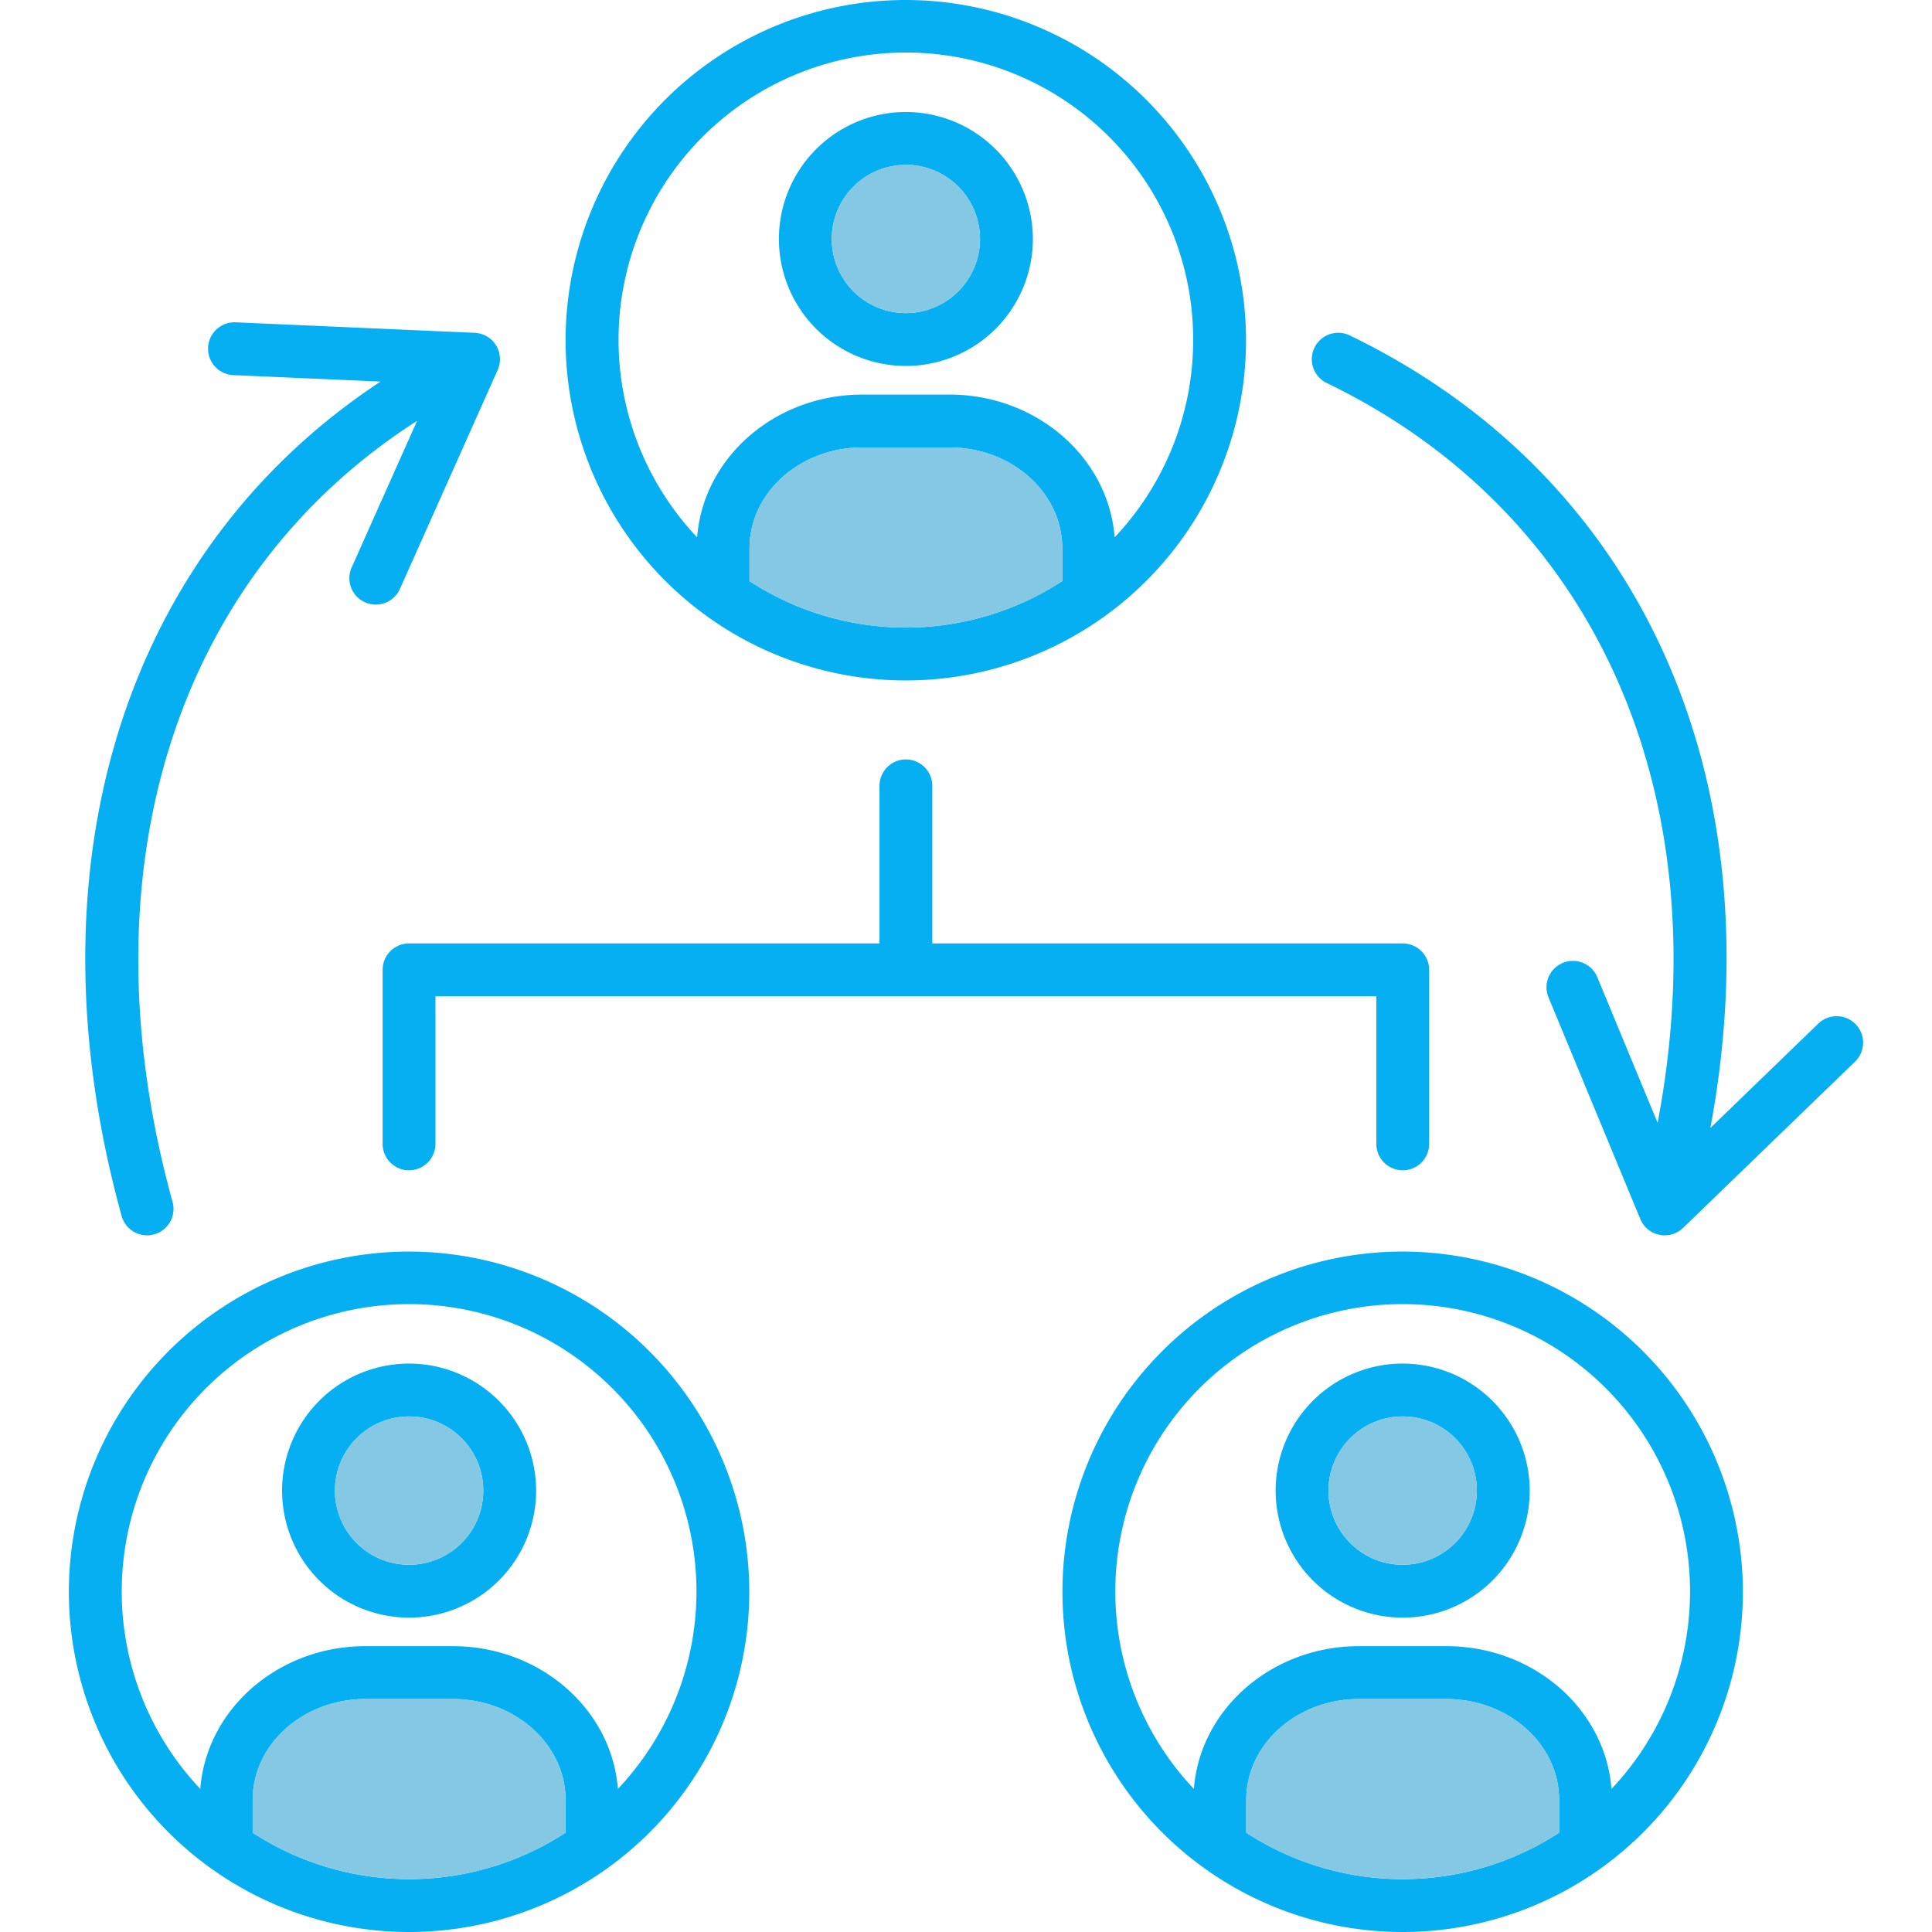 <svg xmlns="http://www.w3.org/2000/svg" version="1.1" xmlns:xlink="http://www.w3.org/1999/xlink" width="512" height="512" x="0" y="0" viewBox="0 0 512 512" style="enable-background:new 0 0 512 512" xml:space="preserve" class=""><g><path fill="#06aff1" d="M240.07 29.68a33.65 33.65 0 1 0 33.65 33.65 33.694 33.694 0 0 0-33.65-33.65zm0 53.29a19.64 19.64 0 1 1 19.64-19.64 19.662 19.662 0 0 1-19.64 19.64zm0-53.29a33.65 33.65 0 1 0 33.65 33.65 33.694 33.694 0 0 0-33.65-33.65zm0 53.29a19.64 19.64 0 1 1 19.64-19.64 19.662 19.662 0 0 1-19.64 19.64zm0-53.29a33.65 33.65 0 1 0 33.65 33.65 33.694 33.694 0 0 0-33.65-33.65zm0 53.29a19.64 19.64 0 1 1 19.64-19.64 19.662 19.662 0 0 1-19.64 19.64zm0-53.29a33.65 33.65 0 1 0 33.65 33.65 33.694 33.694 0 0 0-33.65-33.65zm0 53.29a19.64 19.64 0 1 1 19.64-19.64 19.662 19.662 0 0 1-19.64 19.64zm0-53.29a33.65 33.65 0 1 0 33.65 33.65 33.694 33.694 0 0 0-33.65-33.65zm0 53.29a19.64 19.64 0 1 1 19.64-19.64 19.662 19.662 0 0 1-19.64 19.64zm0-53.29a33.65 33.65 0 1 0 33.65 33.65 33.694 33.694 0 0 0-33.65-33.65zm0 53.29a19.64 19.64 0 1 1 19.64-19.64 19.662 19.662 0 0 1-19.64 19.64zm0-82.97a90.16 90.16 0 1 0 90.14 90.15A90.249 90.249 0 0 0 240.07 0zm41.44 153.99a75.855 75.855 0 0 1-82.88 0v-8.68c0-14.74 13.4-26.73 29.87-26.73h23.13c16.48 0 29.88 11.99 29.88 26.73zm13.88-11.6c-1.61-21.1-20.62-37.82-43.76-37.82H228.5c-23.14 0-42.14 16.72-43.75 37.83a76.145 76.145 0 1 1 110.64-.01zM240.07 29.68a33.65 33.65 0 1 0 33.65 33.65 33.694 33.694 0 0 0-33.65-33.65zm0 53.29a19.64 19.64 0 1 1 19.64-19.64 19.662 19.662 0 0 1-19.64 19.64zm0-53.29a33.65 33.65 0 1 0 33.65 33.65 33.694 33.694 0 0 0-33.65-33.65zm0 53.29a19.64 19.64 0 1 1 19.64-19.64 19.662 19.662 0 0 1-19.64 19.64zm0-53.29a33.65 33.65 0 1 0 33.65 33.65 33.694 33.694 0 0 0-33.65-33.65zm0 53.29a19.64 19.64 0 1 1 19.64-19.64 19.662 19.662 0 0 1-19.64 19.64zm0-53.29a33.65 33.65 0 1 0 33.65 33.65 33.694 33.694 0 0 0-33.65-33.65zm0 53.29a19.64 19.64 0 1 1 19.64-19.64 19.662 19.662 0 0 1-19.64 19.64zm0-53.29a33.65 33.65 0 1 0 33.65 33.65 33.694 33.694 0 0 0-33.65-33.65zm0 53.29a19.64 19.64 0 1 1 19.64-19.64 19.662 19.662 0 0 1-19.64 19.64zm0-53.29a33.65 33.65 0 1 0 33.65 33.65 33.694 33.694 0 0 0-33.65-33.65zm0 53.29a19.64 19.64 0 1 1 19.64-19.64 19.662 19.662 0 0 1-19.64 19.64zm0-53.29a33.65 33.65 0 1 0 33.65 33.65 33.694 33.694 0 0 0-33.65-33.65zm0 53.29a19.64 19.64 0 1 1 19.64-19.64 19.662 19.662 0 0 1-19.64 19.64zm131.67 167.05H247.07v-41.76a7 7 0 0 0-14 0v41.76H108.4a7 7 0 0 0-7 7v46.12a7 7 0 0 0 14 0v-39.12h249.34v39.12a7 7 0 0 0 14 0v-46.12a7 7 0 0 0-7-7zm0 111.34a33.665 33.665 0 1 0 33.65 33.68 33.72 33.72 0 0 0-33.65-33.68zm0 53.32a19.655 19.655 0 1 1 19.64-19.64 19.674 19.674 0 0 1-19.64 19.64zm0-53.32a33.665 33.665 0 1 0 33.65 33.68 33.72 33.72 0 0 0-33.65-33.68zm0 53.32a19.655 19.655 0 1 1 19.64-19.64 19.674 19.674 0 0 1-19.64 19.64zm0-53.32a33.665 33.665 0 1 0 33.65 33.68 33.72 33.72 0 0 0-33.65-33.68zm0 53.32a19.655 19.655 0 1 1 19.64-19.64 19.674 19.674 0 0 1-19.64 19.64zm0-53.32a33.665 33.665 0 1 0 33.65 33.68 33.72 33.72 0 0 0-33.65-33.68zm0 53.32a19.655 19.655 0 1 1 19.64-19.64 19.674 19.674 0 0 1-19.64 19.64zm0-53.32a33.665 33.665 0 1 0 33.65 33.68 33.72 33.72 0 0 0-33.65-33.68zm0 53.32a19.655 19.655 0 1 1 19.64-19.64 19.674 19.674 0 0 1-19.64 19.64zm0-53.32a33.665 33.665 0 1 0 33.65 33.68 33.72 33.72 0 0 0-33.65-33.68zm0 53.32a19.655 19.655 0 1 1 19.64-19.64 19.674 19.674 0 0 1-19.64 19.64zm0-83a90.16 90.16 0 1 0 90.14 90.18 90.281 90.281 0 0 0-90.14-90.18zm41.44 154a75.931 75.931 0 0 1-82.91-.01v-8.68c0-14.74 13.4-26.73 29.87-26.73h23.16c16.48 0 29.88 11.99 29.88 26.73zm13.88-11.6c-1.61-21.1-20.61-37.83-43.76-37.83h-23.16c-23.13 0-42.14 16.72-43.75 37.83a76.155 76.155 0 1 1 110.67 0zm-55.32-112.72a33.665 33.665 0 1 0 33.65 33.68 33.72 33.72 0 0 0-33.65-33.68zm0 53.32a19.655 19.655 0 1 1 19.64-19.64 19.674 19.674 0 0 1-19.64 19.64zm0-53.32a33.665 33.665 0 1 0 33.65 33.68 33.72 33.72 0 0 0-33.65-33.68zm0 53.32a19.655 19.655 0 1 1 19.64-19.64 19.674 19.674 0 0 1-19.64 19.64zm0-53.32a33.665 33.665 0 1 0 33.65 33.68 33.72 33.72 0 0 0-33.65-33.68zm0 53.32a19.655 19.655 0 1 1 19.64-19.64 19.674 19.674 0 0 1-19.64 19.64zm0-53.32a33.665 33.665 0 1 0 33.65 33.68 33.72 33.72 0 0 0-33.65-33.68zm0 53.32a19.655 19.655 0 1 1 19.64-19.64 19.674 19.674 0 0 1-19.64 19.64zm0-53.32a33.665 33.665 0 1 0 33.65 33.68 33.72 33.72 0 0 0-33.65-33.68zm0 53.32a19.655 19.655 0 1 1 19.64-19.64 19.674 19.674 0 0 1-19.64 19.64zm0-53.32a33.665 33.665 0 1 0 33.65 33.68 33.72 33.72 0 0 0-33.65-33.68zm0 53.32a19.655 19.655 0 1 1 19.64-19.64 19.674 19.674 0 0 1-19.64 19.64zm0-53.32a33.665 33.665 0 1 0 33.65 33.68 33.72 33.72 0 0 0-33.65-33.68zm0 53.32a19.655 19.655 0 1 1 19.64-19.64 19.674 19.674 0 0 1-19.64 19.64zM108.4 361.36a33.665 33.665 0 1 0 33.68 33.68 33.707 33.707 0 0 0-33.68-33.68zm0 53.32a19.655 19.655 0 1 1 19.67-19.64 19.662 19.662 0 0 1-19.67 19.64zm0-53.32a33.665 33.665 0 1 0 33.68 33.68 33.707 33.707 0 0 0-33.68-33.68zm0 53.32a19.655 19.655 0 1 1 19.67-19.64 19.662 19.662 0 0 1-19.67 19.64zm0-53.32a33.665 33.665 0 1 0 33.68 33.68 33.707 33.707 0 0 0-33.68-33.68zm0 53.32a19.655 19.655 0 1 1 19.67-19.64 19.662 19.662 0 0 1-19.67 19.64zm0-53.32a33.665 33.665 0 1 0 33.68 33.68 33.707 33.707 0 0 0-33.68-33.68zm0 53.32a19.655 19.655 0 1 1 19.67-19.64 19.662 19.662 0 0 1-19.67 19.64zm0-53.32a33.665 33.665 0 1 0 33.68 33.68 33.707 33.707 0 0 0-33.68-33.68zm0 53.32a19.655 19.655 0 1 1 19.67-19.64 19.662 19.662 0 0 1-19.67 19.64zm0-53.32a33.665 33.665 0 1 0 33.68 33.68 33.707 33.707 0 0 0-33.68-33.68zm0 53.32a19.655 19.655 0 1 1 19.67-19.64 19.662 19.662 0 0 1-19.67 19.64zm.03-83a90.16 90.16 0 1 0 90.14 90.18 90.281 90.281 0 0 0-90.14-90.18zm41.44 154a75.931 75.931 0 0 1-82.91-.01v-8.68c0-14.74 13.4-26.73 29.88-26.73h23.15c16.48 0 29.88 11.99 29.88 26.73zm13.88-11.6c-1.61-21.1-20.61-37.83-43.76-37.83H96.84c-23.14 0-42.15 16.72-43.76 37.83a76.155 76.155 0 1 1 110.67 0zM108.4 361.36a33.665 33.665 0 1 0 33.68 33.68 33.707 33.707 0 0 0-33.68-33.68zm0 53.32a19.655 19.655 0 1 1 19.67-19.64 19.662 19.662 0 0 1-19.67 19.64zm0-53.32a33.665 33.665 0 1 0 33.68 33.68 33.707 33.707 0 0 0-33.68-33.68zm0 53.32a19.655 19.655 0 1 1 19.67-19.64 19.662 19.662 0 0 1-19.67 19.64zm0-53.32a33.665 33.665 0 1 0 33.68 33.68 33.707 33.707 0 0 0-33.68-33.68zm0 53.32a19.655 19.655 0 1 1 19.67-19.64 19.662 19.662 0 0 1-19.67 19.64zm0-53.32a33.665 33.665 0 1 0 33.68 33.68 33.707 33.707 0 0 0-33.68-33.68zm0 53.32a19.655 19.655 0 1 1 19.67-19.64 19.662 19.662 0 0 1-19.67 19.64zm0-53.32a33.665 33.665 0 1 0 33.68 33.68 33.707 33.707 0 0 0-33.68-33.68zm0 53.32a19.655 19.655 0 1 1 19.67-19.64 19.662 19.662 0 0 1-19.67 19.64zm0-53.32a33.665 33.665 0 1 0 33.68 33.68 33.707 33.707 0 0 0-33.68-33.68zm0 53.32a19.655 19.655 0 1 1 19.67-19.64 19.662 19.662 0 0 1-19.67 19.64zm0-53.32a33.665 33.665 0 1 0 33.68 33.68 33.707 33.707 0 0 0-33.68-33.68zm0 53.32a19.655 19.655 0 1 1 19.67-19.64 19.662 19.662 0 0 1-19.67 19.64zm383.37-143.25a7.008 7.008 0 0 0-9.9-.17l-28.6 27.66c17.34-93.09-18.59-172.84-95.58-210.03a7 7 0 1 0-6.09 12.61c71.28 34.43 104.29 108.93 87.68 196.04l-15.92-38.44a7 7 0 1 0-12.93 5.36l24.26 58.59a7 7 0 0 0 5.05 4.18 6.853 6.853 0 0 0 1.42.15 7.032 7.032 0 0 0 4.87-1.97l45.58-44.08a7 7 0 0 0 .16-9.9zM131.45 91.51a7 7 0 0 0-5.65-3.31l-63.35-2.78a7 7 0 1 0-.62 13.99l39.02 1.71C32.91 145.89 6.63 229.49 32.23 322.24a7.01 7.01 0 0 0 6.75 5.14 6.679 6.679 0 0 0 1.86-.26 7 7 0 0 0 4.89-8.61c-24.15-87.47.68-165.96 64.8-206.98l-17.28 38.72a7 7 0 1 0 12.78 5.71l25.86-57.92a7 7 0 0 0-.44-6.53z" opacity="1" data-original="#57a4ff" class=""></path><path fill="#85c8e3" d="M352.07 395.04a19.655 19.655 0 1 1 19.67 19.64 19.687 19.687 0 0 1-19.67-19.64zM108.4 414.68a19.655 19.655 0 1 0-19.64-19.64 19.674 19.674 0 0 0 19.64 19.64zM240.07 82.97a19.64 19.64 0 1 0-19.64-19.64 19.662 19.662 0 0 0 19.64 19.64zm11.56 35.61H228.5c-16.47 0-29.87 11.99-29.87 26.73v8.68a75.855 75.855 0 0 0 82.88 0v-8.68c0-14.74-13.4-26.73-29.88-26.73zM383.3 450.26h-23.16c-16.47 0-29.87 11.99-29.87 26.73v8.68a75.931 75.931 0 0 0 82.91.01v-8.69c0-14.74-13.4-26.73-29.88-26.73zm-263.31 0H96.84c-16.48 0-29.88 11.99-29.88 26.73v8.68a75.931 75.931 0 0 0 82.91.01v-8.69c0-14.74-13.4-26.73-29.88-26.73z" opacity="1" data-original="#9bc9ff" class=""></path></g></svg>
